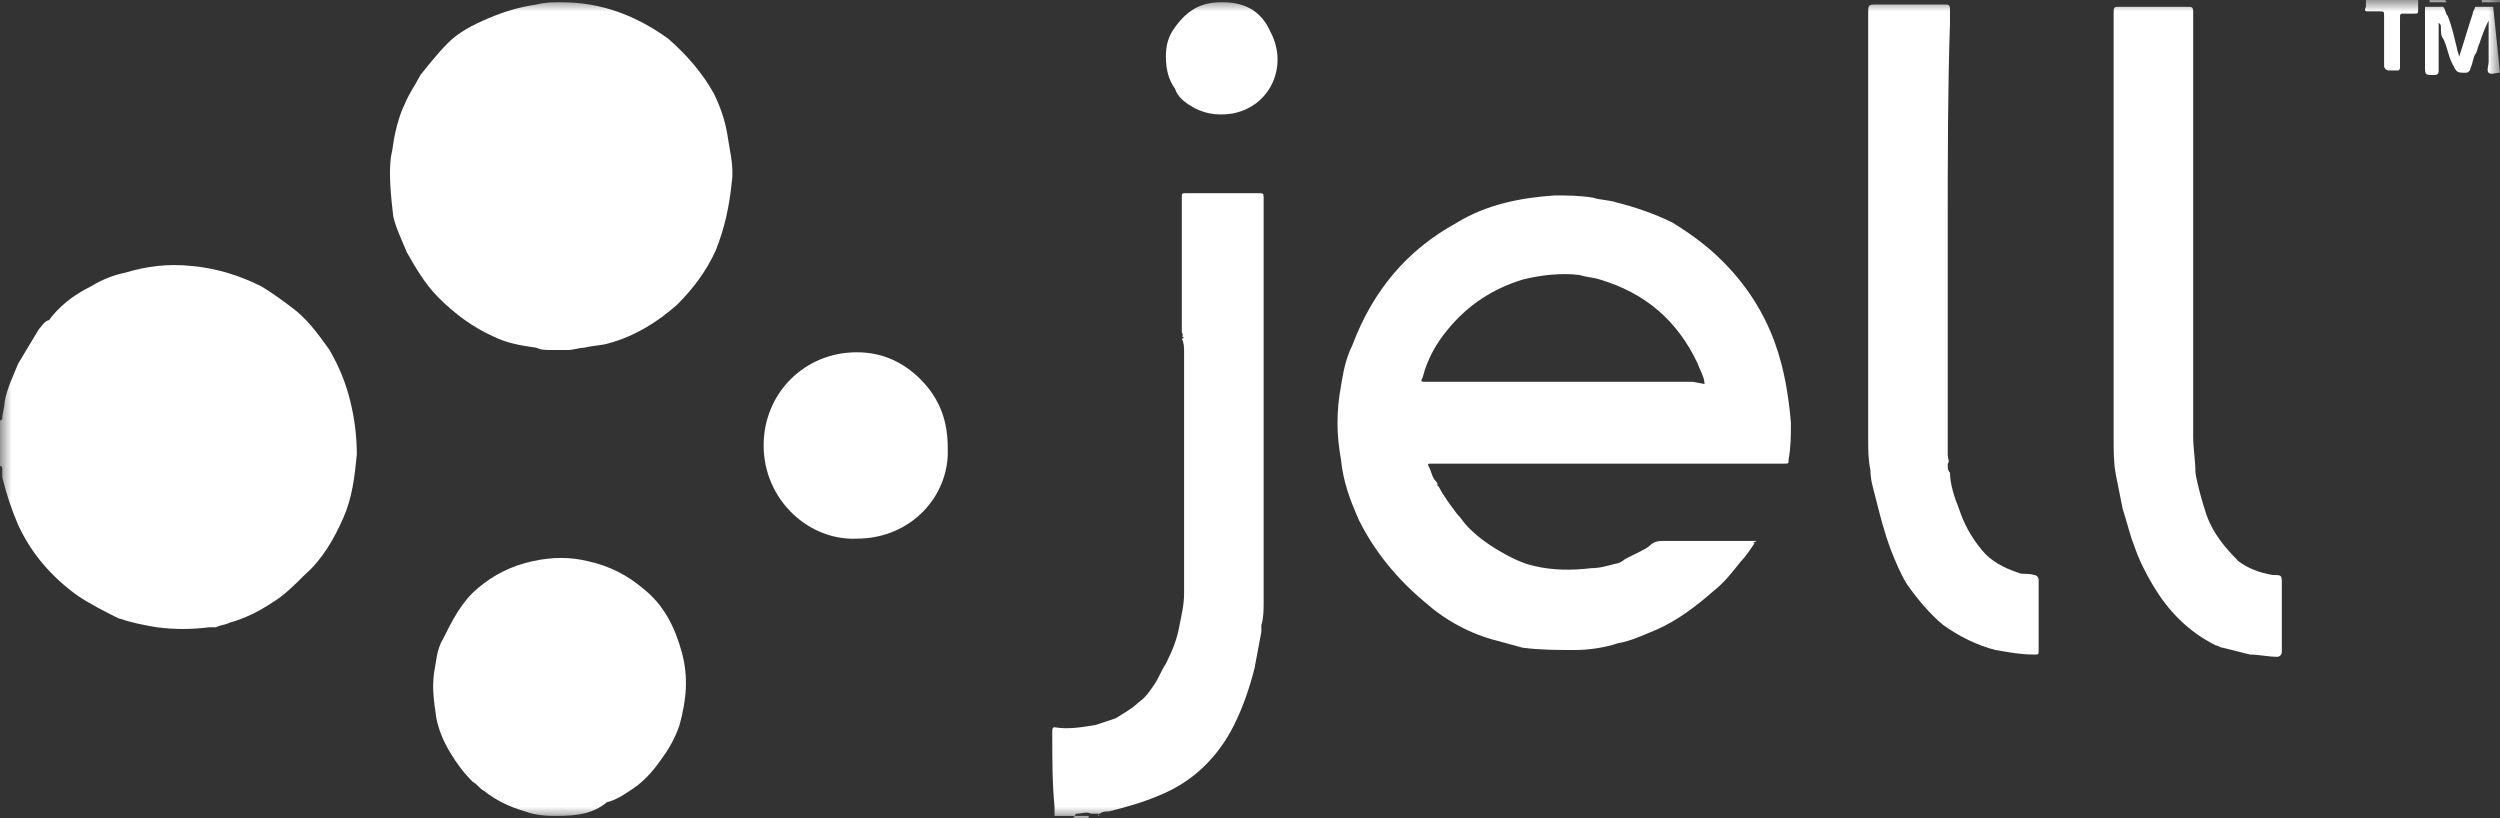 <svg xmlns="http://www.w3.org/2000/svg" width="110" height="36" viewBox="0 0 110 36" fill="none"><rect x="0" y="0" width="110" height="36" fill="#333333" stroke="none"/><g clip-path="url(#clip0_272_13915)"><mask id="mask0_272_13915" style="mask-type:luminance" maskUnits="userSpaceOnUse" x="0" y="0" width="110" height="36"><path d="M110 0H0V36H110V0Z" fill="white"></path></mask><g mask="url(#mask0_272_13915)"><path d="M46.3 32.2C46.3 32.1 46.3 32 46.4 32C47 32.1 47.6 32 48.2 31.9C48.5 31.8 48.8 31.7 49.1 31.6C49.4 31.4 49.8 31.2 50.1 30.9C50.4 30.7 50.6 30.4 50.8 30.1C51 29.8 51.1 29.5 51.3 29.2C51.6 28.6 51.8 28.1 51.9 27.5C52 27 52.1 26.6 52.1 26.1C52.1 25.6 52.1 25.2 52.1 24.7C52.1 21.6 52.1 18.6 52.1 15.5C52.1 15.3 52.1 15.1 52 14.9C52.1 14.9 52.1 14.8 52 14.8C52.1 14.7 52 14.7 52 14.6C52 12.6 52 10.7 52 8.7C52 8.5 52 8.5 52.2 8.5C53.2 8.5 54.3 8.5 55.3 8.5C55.6 8.5 55.6 8.5 55.6 8.7C55.6 14.1 55.6 19.4 55.6 24.8C55.6 25.4 55.6 25.9 55.6 26.5C55.6 26.8 55.6 27.2 55.5 27.5C55.5 27.6 55.5 27.7 55.5 27.8C55.4 28.3 55.3 28.9 55.2 29.4C55 30.2 54.7 31.1 54.3 31.9C53.6 33.3 52.5 34.4 51 35C50.3 35.3 49.6 35.5 48.8 35.7C48.7 35.7 48.5 35.7 48.4 35.8C48.3 35.8 48.3 35.9 48.4 35.9H48.3C48.3 35.9 48.4 35.8 48.3 35.8C48.2 35.8 48.1 35.8 48 35.8C47.8 35.7 47.6 35.8 47.4 35.8C47.3 35.8 47.3 35.9 47.3 35.9H46.4C46.4 35.8 46.4 35.6 46.4 35.5C46.3 34.5 46.3 33.4 46.3 32.2Z" fill="white"></path><path d="M110 3.2C109.8 3.2 109.6 3.3 109.5 3.2C109.4 3.1 109.5 2.9 109.5 2.7C109.5 2.1 109.5 1.6 109.5 0.9C109.3 1.3 109.2 1.6 109.1 1.9C109 2.1 109 2.3 108.9 2.4C108.8 2.6 108.8 2.8 108.7 3C108.7 3.1 108.6 3.2 108.5 3.2C108.1 3.2 108.1 3.2 107.9 2.8C107.7 2.4 107.7 2.1 107.5 1.7C107.4 1.6 107.4 1.4 107.4 1.2C107.4 1.1 107.4 1.1 107.3 1C107.3 1.2 107.3 1.3 107.3 1.4C107.3 2 107.3 2.5 107.3 3.1C107.3 3.2 107.3 3.3 107.1 3.3C106.7 3.3 106.7 3.3 106.7 2.9C106.7 2.1 106.7 1.3 106.7 0.6C106.7 0.5 106.7 0.4 106.7 0.3C107 0.3 107.2 0.3 107.5 0.3C107.6 0.4 107.6 0.6 107.7 0.7C107.9 1.2 108 1.7 108.1 2.1C108.1 2.2 108.2 2.4 108.2 2.5C108.4 1.9 108.6 1.2 108.8 0.6C108.8 0.5 108.9 0.4 108.9 0.3C109.2 0.3 109.4 0.3 109.7 0.3L110 3.2Z" fill="white"></path><path d="M106.4 4.88311e-05C106.4 0.1 106.4 0.3 106.4 0.4C106.4 0.6 106.4 0.6 106.2 0.6C106.1 0.6 105.9 0.6 105.8 0.6C105.6 0.6 105.6 0.6 105.6 0.8C105.6 1.3 105.6 1.8 105.6 2.3C105.6 2.5 105.6 2.7 105.6 2.9C105.6 3 105.6 3.1 105.5 3.1C105.4 3.1 105.3 3.1 105.1 3.1C105 3.1 104.9 3 104.9 2.9C104.9 2.2 104.9 1.6 104.9 0.9C104.9 0.8 104.9 0.8 104.9 0.7C104.9 0.5 104.9 0.5 104.7 0.5C104.5 0.5 104.4 0.5 104.2 0.5C104.1 0.5 104 0.5 104.1 0.3C104.1 0.1 104.1 4.88311e-05 104.1 -0.2L106.4 4.88311e-05Z" fill="white"></path><path d="M107.6 0C107.6 0.1 107.7 0.1 107.7 0.1C107.4 0.1 107.2 0.1 106.9 0.1V0C107.1 0 107.3 0 107.6 0Z" fill="white"></path><path d="M109.2 0.1V0C109.5 0 109.7 0 110 0C110.1 0 110 0.1 110.1 0.1C109.7 0.1 109.5 0.1 109.2 0.1Z" fill="white"></path><path d="M47.2 36L47.3 35.9C47.5 35.9 47.7 35.9 47.9 35.9C47.9 35.9 47.9 35.9 47.9 36H47.2Z" fill="white"></path><path d="M77.2 23.9C77 24.2 76.8 24.5 76.6 24.7C76.2 25.2 75.9 25.6 75.4 26C74.6 26.7 73.8 27.3 72.9 27.7C72.4 27.9 71.8 28.2 71.2 28.3C70.6 28.5 69.9 28.6 69.3 28.6C68.5 28.6 67.8 28.6 67 28.5C66.6 28.4 66.3 28.3 65.9 28.2C64.7 27.9 63.6 27.3 62.7 26.5C61.5 25.5 60.5 24.3 59.8 22.9C59.4 22 59.1 21.2 59 20.2C58.8 19.1 58.8 18.1 59 17C59.1 16.4 59.2 15.8 59.5 15.2C60.4 12.8 61.9 11 64.1 9.8C65.4 9 66.9 8.7 68.4 8.6C69 8.6 69.5 8.6 70.1 8.7C70.4 8.8 70.8 8.8 71.1 8.9C71.9 9.1 72.8 9.4 73.6 9.8C74.4 10.3 75.1 10.8 75.8 11.5C76.8 12.5 77.6 13.7 78.1 15.1C78.5 16.2 78.7 17.4 78.8 18.6C78.8 19.1 78.8 19.7 78.7 20.2C78.7 20.4 78.7 20.4 78.5 20.4C78.1 20.4 77.7 20.4 77.4 20.4C72.9 20.4 68.4 20.4 63.9 20.4C63.6 20.4 63.3 20.4 63 20.4C62.8 20.4 62.8 20.4 62.9 20.6C63 20.8 63 21 63.2 21.2C63.3 21.3 63.2 21.4 63.3 21.4C63.5 21.8 63.8 22.2 64.1 22.6C64.3 22.8 64.4 23 64.6 23.2C65 23.6 65.4 23.9 65.9 24.2C66.4 24.5 67 24.8 67.5 24.9C68.3 25.1 69.2 25.1 70 25C70.4 25 70.7 24.9 71.1 24.8C71.2 24.8 71.4 24.7 71.5 24.6C71.7 24.5 71.9 24.4 72.1 24.3C72.3 24.2 72.5 24.1 72.6 24C72.8 23.8 73 23.8 73.3 23.8C74.6 23.8 76 23.8 77.3 23.8C77.1 23.9 77.1 23.9 77.2 23.9ZM75 16.9C75 16.6 74.8 16.3 74.7 16C73.8 14.1 72.4 12.9 70.4 12.3C70.1 12.2 69.8 12.2 69.5 12.1C68.7 12 67.8 12.1 67 12.3C65.7 12.7 64.6 13.4 63.7 14.5C63.2 15.1 62.8 15.8 62.6 16.6C62.5 16.8 62.5 16.8 62.8 16.8C66.7 16.8 70.6 16.8 74.5 16.8L75 16.9Z" fill="white"></path><path d="M85.7 10.1C85.7 13.2 85.7 16.3 85.7 19.5C85.7 19.7 85.7 19.8 85.7 20C85.7 20.2 85.8 20.3 85.7 20.4C85.7 20.6 85.7 20.7 85.8 20.8C85.8 21.3 86 21.9 86.2 22.4C86.4 23 86.7 23.6 87.2 24.2C87.6 24.7 88.2 25 88.8 25.2C89 25.3 89.2 25.2 89.5 25.3C89.6 25.3 89.7 25.4 89.7 25.5C89.7 26.5 89.7 27.6 89.7 28.6C89.7 28.8 89.7 28.8 89.5 28.8C88.9 28.8 88.4 28.7 87.8 28.6C87 28.4 86.2 28 85.5 27.5C84.9 27 84.4 26.4 83.9 25.7C83.6 25.2 83.4 24.7 83.2 24.2C82.9 23.4 82.7 22.6 82.5 21.8C82.4 21.4 82.3 21.1 82.3 20.7C82.2 20.2 82.2 19.8 82.2 19.3C82.2 13.1 82.2 6.9 82.2 0.6C82.2 0.2 82.2 0.2 82.6 0.2C83.5 0.2 84.5 0.2 85.4 0.2C85.5 0.2 85.5 0.2 85.6 0.2C85.7 0.2 85.8 0.2 85.8 0.4C85.8 0.6 85.8 0.8 85.8 1C85.7 3.9 85.7 7 85.7 10.1Z" fill="white"></path><path d="M96.5 10.2C96.5 13.2 96.5 16.2 96.5 19.2C96.5 19.7 96.6 20.3 96.6 20.8C96.7 21.4 96.9 22.1 97.1 22.7C97.4 23.5 97.9 24.1 98.5 24.7C98.9 25 99.4 25.2 100 25.3C100.4 25.3 100.4 25.3 100.4 25.7C100.4 26.6 100.4 27.6 100.4 28.5C100.4 28.6 100.4 28.6 100.4 28.7C100.4 28.8 100.3 28.9 100.2 28.9C99.8 28.9 99.4 28.8 99 28.8C98.6 28.7 98.2 28.6 97.8 28.5C97.7 28.5 97.6 28.4 97.5 28.4C96.3 27.8 95.4 26.9 94.7 25.7C94.4 25.2 94.1 24.6 93.9 24C93.7 23.5 93.6 23 93.4 22.4C93.3 21.9 93.2 21.4 93.1 20.9C93 20.4 93 19.8 93 19.3C93 13.1 93 6.8 93 0.6C93 0.3 93 0.3 93.3 0.3C94.3 0.3 95.2 0.3 96.2 0.3H96.3C96.4 0.3 96.5 0.3 96.5 0.5V0.6C96.5 3.6 96.5 6.9 96.5 10.2Z" fill="white"></path><path d="M0 18.5C0.1 18.5 0.1 18.4 0.1 18.4C0.1 18.2 0.2 17.9 0.2 17.7C0.3 17.1 0.6 16.5 0.8 16C1.1 15.5 1.4 15 1.7 14.5C1.8 14.4 1.9 14.2 2.1 14.1C2.2 14.1 2.2 14 2.3 13.9C2.8 13.3 3.4 12.9 4 12.6C4.5 12.3 5 12.1 5.5 12C6.5 11.7 7.4 11.6 8.4 11.7C9.5 11.8 10.5 12.1 11.5 12.6C12 12.9 12.4 13.2 12.8 13.5C13.5 14 14 14.7 14.5 15.4C14.9 16.1 15.2 16.8 15.4 17.6C15.6 18.4 15.7 19.2 15.7 20C15.6 21 15.5 21.9 15.1 22.8C14.7 23.7 14.2 24.6 13.4 25.3C13 25.7 12.5 26.2 12 26.5C11.4 26.9 10.8 27.2 10.1 27.4C9.9 27.5 9.7 27.5 9.5 27.6C9.4 27.6 9.3 27.6 9.2 27.6C8.4 27.7 7.7 27.7 6.9 27.6C6.3 27.5 5.8 27.4 5.2 27.2C4.6 26.9 4 26.6 3.4 26.2C2.3 25.4 1.4 24.4 0.8 23.1C0.5 22.4 0.3 21.8 0.1 21C0.1 20.9 0.1 20.7 0.1 20.6C0.1 20.5 0 20.5 0 20.5L0 18.5Z" fill="white"></path><path d="M24.7 0.1C26.5 0.1 28 0.7 29.4 1.7C30.2 2.4 30.9 3.2 31.4 4.1C31.7 4.7 31.9 5.3 32 5.9C32.1 6.6 32.3 7.3 32.2 8C32.1 9 31.9 10 31.5 11C31.1 11.9 30.5 12.7 29.8 13.4C28.9 14.2 27.9 14.8 26.8 15.1C26.5 15.2 26.1 15.2 25.7 15.3C25.5 15.3 25.2 15.4 25 15.4C24.8 15.4 24.5 15.4 24.3 15.4C24 15.4 23.8 15.4 23.6 15.3C22.9 15.2 22.3 15.1 21.7 14.8C20.8 14.4 20 13.8 19.3 13.1C18.7 12.5 18.3 11.8 17.9 11.1C17.7 10.6 17.4 10 17.3 9.5C17.2 8.6 17.1 7.7 17.2 6.9C17.3 6.5 17.3 6.2 17.4 5.8C17.5 5.4 17.6 5 17.8 4.6C18 4.1 18.3 3.7 18.5 3.3C18.9 2.8 19.3 2.3 19.7 1.9C20.2 1.4 20.8 1.1 21.5 0.8C22.2 0.5 22.9 0.3 23.6 0.2C24 0.1 24.3 0.1 24.7 0.1Z" fill="white"></path><path d="M24.5 35.9C24.2 35.9 23.6 35.9 23.1 35.7C22.4 35.5 21.8 35.2 21.3 34.8C21.1 34.7 21 34.5 20.8 34.4C20.4 34 20.1 33.6 19.8 33.1C19.5 32.6 19.3 32.1 19.2 31.6C19.1 30.9 19 30.3 19.1 29.6C19.2 29.1 19.2 28.6 19.5 28.1C19.9 27.3 20.3 26.5 21 25.9C21.7 25.3 22.5 24.9 23.4 24.7C24.3 24.5 25.1 24.5 25.9 24.7C26.8 24.9 27.6 25.3 28.3 25.9C29.2 26.6 29.7 27.6 30 28.7C30.3 29.8 30.2 30.8 29.9 31.9C29.7 32.5 29.4 33 29.1 33.4C28.7 34 28.2 34.5 27.7 34.8C27.4 35 27.1 35.2 26.7 35.3C26.1 35.8 25.4 35.9 24.5 35.9Z" fill="white"></path><path d="M37.7 23.7C35.6 23.8 33.6 22 33.6 19.6C33.6 17.3 35.4 15.5 37.7 15.5C38.9 15.5 39.9 16 40.7 16.9C41.4 17.7 41.7 18.6 41.7 19.7C41.8 21.8 40.1 23.7 37.7 23.7Z" fill="white"></path><path d="M53.8 0.1C54.8 0.1 55.5 0.5 55.9 1.4C56.7 2.9 55.9 4.7 54.2 5C53.5 5.1 52.9 5 52.3 4.6C52 4.4 51.8 4.2 51.7 3.9C51.4 3.5 51.3 3 51.3 2.5C51.3 2 51.4 1.6 51.7 1.2C52.2 0.5 52.8 0.1 53.7 0.1C53.7 0.1 53.7 0.1 53.8 0.1Z" fill="white"></path><path d="M46.3 32.2C46.2 32.3 46.2 32.3 46.3 32.2C46.2 32.2 46.2 32.2 46.3 32.2Z" fill="white"></path></g></g><defs><clipPath id="clip0_272_13915"><rect width="110" height="36" fill="white"></rect></clipPath></defs></svg>